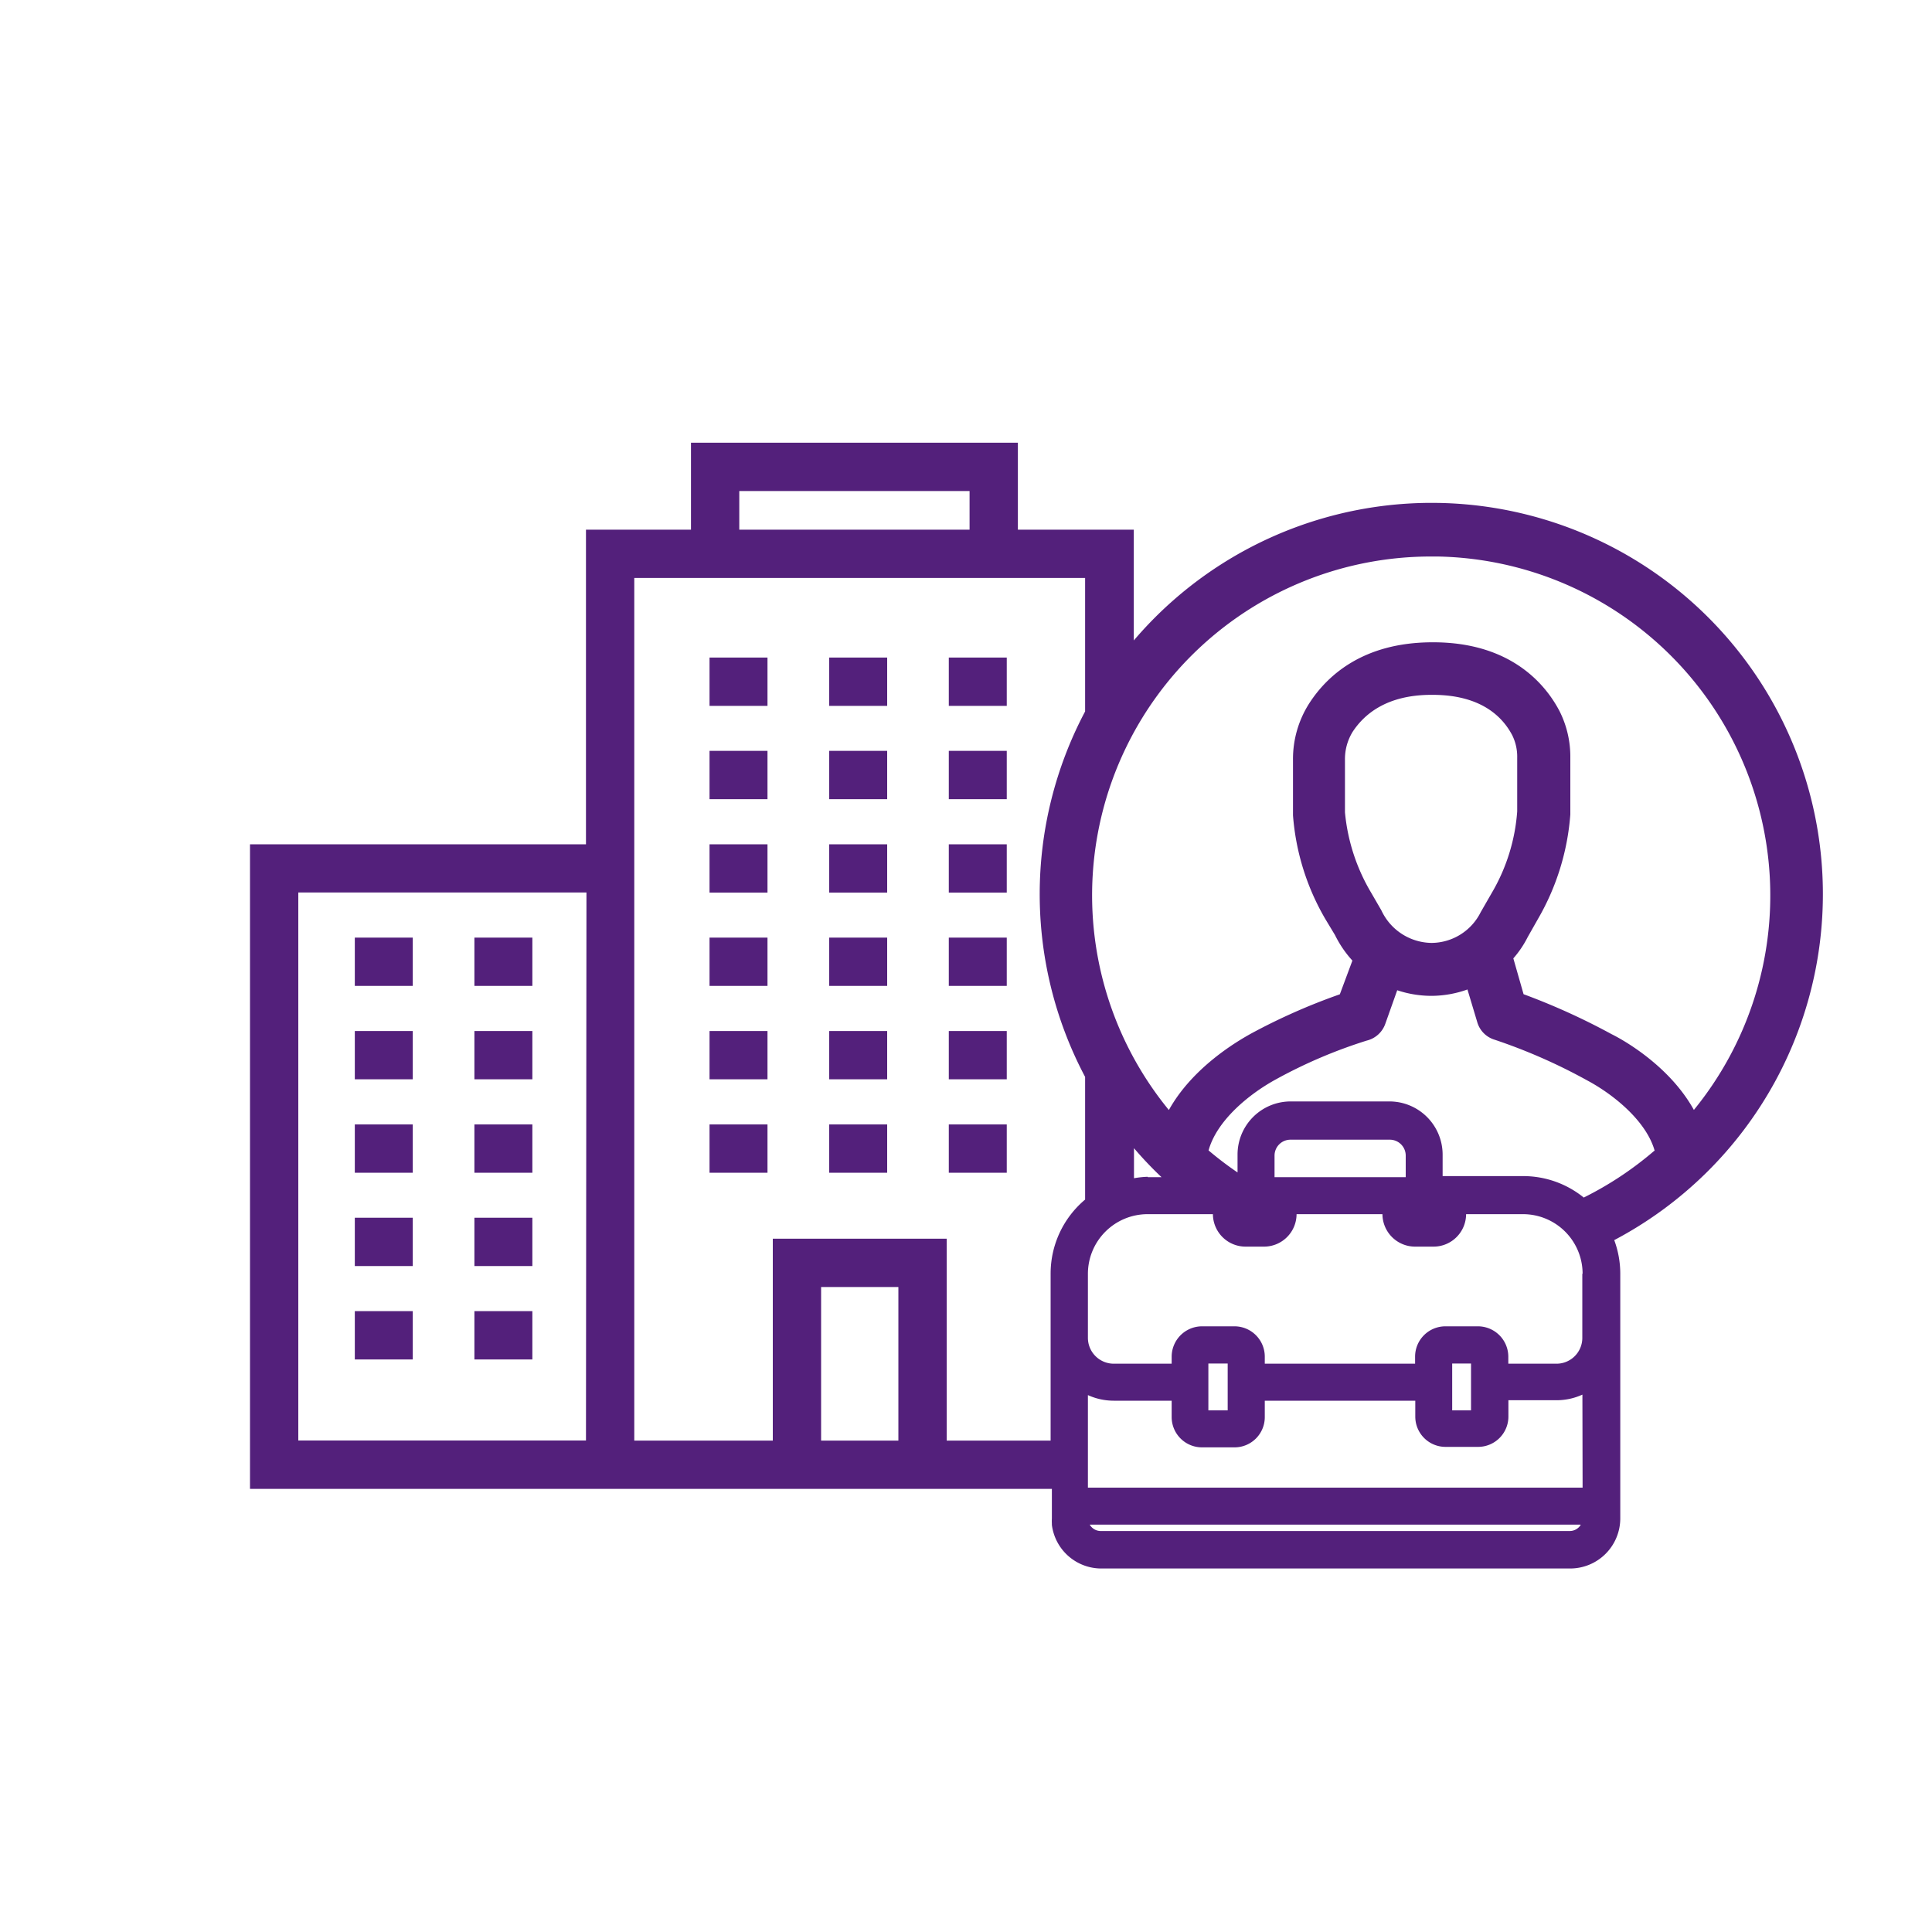 <svg id="Layer_1" data-name="Layer 1" xmlns="http://www.w3.org/2000/svg" viewBox="0 0 200 200"><defs><style>.cls-1{fill:#53207b;}</style></defs><path class="cls-1" d="M91.84,73.07h-6v-5h6Zm-12.39-5h-6v5h6Zm24.77,0h-6v5h6ZM91.84,77.73h-6v5h6Zm12.38,0h-6v5h6Zm-24.77,0h-6v5h6Zm0,9.67h-6v5h6Zm24.77,0h-6v5h6Zm-12.38,0h-6v5h6ZM79.45,97.06h-6v5h6Zm12.39,0h-6v5h6Zm12.38,0h-6v5h6Zm-24.77,9.67h-6v5h6Zm12.39,0h-6v5h6Zm12.38,0h-6v5h6ZM79.45,116.4h-6v5h6Zm12.39,0h-6v5h6Zm12.38,0h-6v5h6Zm-61.49-9.67h-6v5h6Zm12.38,0h-6v5h6ZM42.73,97.06h-6v5h6Zm12.38,0h-6v5h6ZM42.73,116.4h-6v5h6Zm12.38,0h-6v5h6Zm0,9.66h-6v5h6Zm-12.38,0h-6v5h6Zm0,9.67h-6v5h6Zm12.38,0h-6v5h6Zm112-7.34a10,10,0,0,1,.62,3.44v25.36a5.19,5.19,0,0,1-5.18,5.18H114a5.16,5.16,0,0,1-5.11-4.51h0v-.13a4.93,4.93,0,0,1,0-.54v-3.06H25.88V87.4H60.66V54.83H71.53v-9h33.84v9h12V66.3a40.5,40.5,0,1,1,49.71,62.09Zm-106.4-36H30.88v56.73H60.66ZM76.53,54.83h23.84v-4H76.53ZM93,133.23H85v15.9h8Zm19.33-73.4H65.66v89.3H80v-20.9H98v20.9h10.76v-17.3a10,10,0,0,1,3.57-7.65v-12.7a40.41,40.41,0,0,1,0-37.83Zm51.28,98h-50.8a1.31,1.31,0,0,0,1.13.66H162.5A1.33,1.33,0,0,0,163.63,157.86Zm.2-13.46a6.39,6.39,0,0,1-2.66.58h-5v1.7a3.14,3.14,0,0,1-3.14,3.13h-3.37a3.13,3.13,0,0,1-3.13-3.13V145H130.93v1.7a3.13,3.13,0,0,1-3.13,3.13h-3.37a3.14,3.14,0,0,1-3.14-3.13V145h-6a6.47,6.47,0,0,1-2.67-.58V154h51.21ZM127.09,146v-4.85h-2V146Zm25.19,0v-4.85h-1.95V146Zm11.55-14.14a6.17,6.17,0,0,0-6.16-6.17h-5.9a3.37,3.37,0,0,1-3.36,3.36h-1.93a3.38,3.38,0,0,1-3.37-3.36h-8.89a3.37,3.37,0,0,1-3.36,3.36h-1.93a3.38,3.38,0,0,1-3.37-3.36h-6.77a6.18,6.18,0,0,0-6.17,6.17v6.64a2.68,2.68,0,0,0,2.67,2.67h6v-.73a3.15,3.15,0,0,1,3.14-3.14h3.37a3.14,3.14,0,0,1,3.13,3.14v.73h15.56v-.73a3.14,3.14,0,0,1,3.13-3.14H153a3.15,3.15,0,0,1,3.14,3.14v.73h5a2.67,2.67,0,0,0,2.66-2.67v-6.64Zm-45-10h1.41a38.3,38.3,0,0,1-2.85-3v3.11A9.76,9.76,0,0,1,118.79,121.82Zm26.69,0v-2.23a1.65,1.65,0,0,0-1.65-1.65H133.59a1.65,1.65,0,0,0-1.65,1.65v2.23Zm25.78-2.7c-.85-3.1-4.28-5.87-7-7.32a57.45,57.45,0,0,0-9.58-4.21,2.68,2.68,0,0,1-1.81-1.87l-1-3.33a11.14,11.14,0,0,1-3.68.66h-.11a11.19,11.19,0,0,1-3.48-.58L143.4,106a2.71,2.71,0,0,1-1.91,1.72,51.25,51.25,0,0,0-9.38,4c-2.86,1.56-6.15,4.29-7,7.37a34.71,34.71,0,0,0,3,2.28v-1.85a5.5,5.5,0,0,1,5.49-5.5h10.24a5.51,5.51,0,0,1,5.5,5.5v2.23h8.34a9.94,9.94,0,0,1,6.27,2.22A35.28,35.28,0,0,0,171.26,119.12ZM141.94,92.41,143,94.24a5.81,5.81,0,0,0,5.19,3.37h0a5.72,5.72,0,0,0,5.09-3.18l1.15-2A19.43,19.43,0,0,0,157.06,84V78.44a5,5,0,0,0-.51-2.32c-1-1.91-3.22-4.19-8.25-4.19h-.12c-4.7,0-7,2.07-8.15,3.82a5.38,5.38,0,0,0-.8,2.89v5.45A19.87,19.87,0,0,0,141.94,92.41Zm33.41,22.49a35.1,35.1,0,0,0-26.51-57.29l-.66,0A35.07,35.07,0,0,0,121,114.91c2.44-4.39,7-7.08,8.52-7.92a63.23,63.23,0,0,1,9.18-4.06L140,99.44a11.3,11.3,0,0,1-1.8-2.64l-1-1.66a25,25,0,0,1-3.35-10.74V78.64a10.7,10.7,0,0,1,1.67-5.81c1.85-2.88,5.56-6.31,12.7-6.34h.14c8.15,0,11.7,4.47,13.09,7.14a10.49,10.49,0,0,1,1.11,4.82v5.86a25.29,25.29,0,0,1-3.35,10.82L158.15,97a10.45,10.45,0,0,1-1.49,2.21l1.06,3.71a69,69,0,0,1,9.1,4.13C168.38,107.82,172.93,110.52,175.35,114.9Z"/></svg>